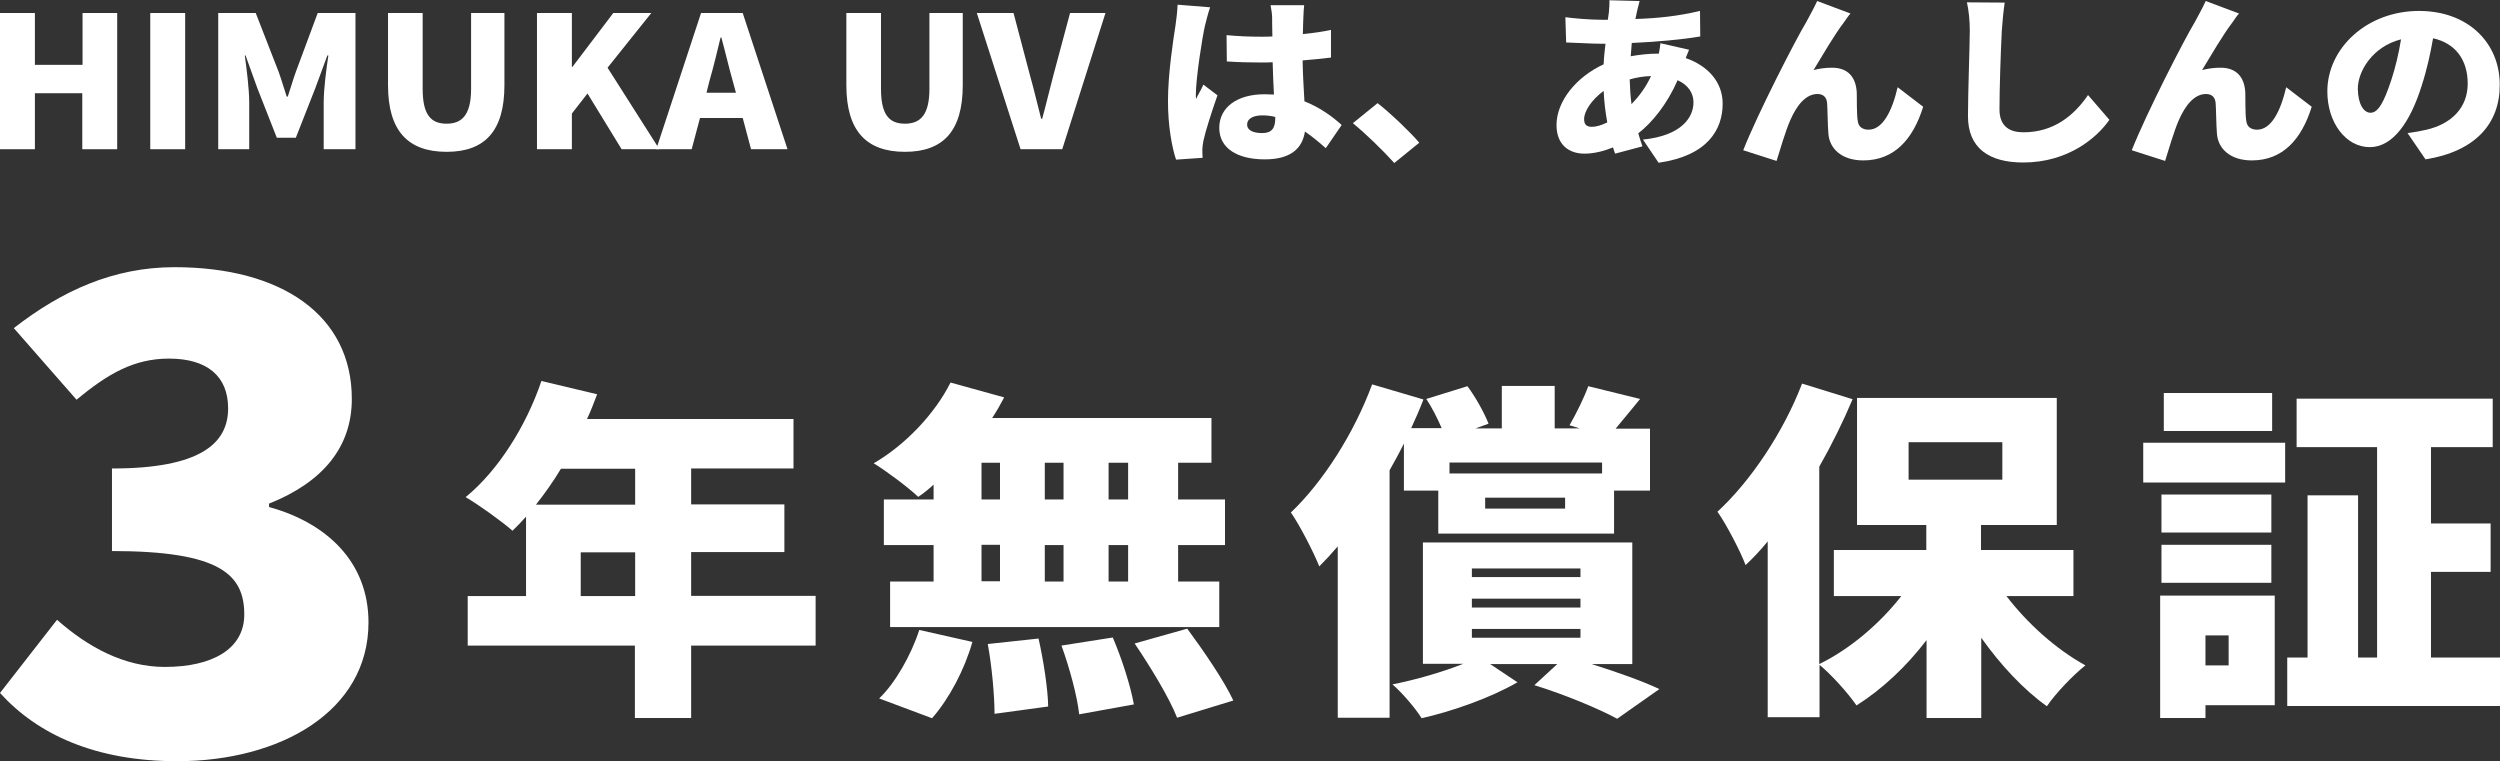 <?xml version="1.0" encoding="utf-8"?>
<!-- Generator: Adobe Illustrator 27.1.1, SVG Export Plug-In . SVG Version: 6.00 Build 0)  -->
<svg version="1.1" id="レイヤー_1" xmlns="http://www.w3.org/2000/svg" xmlns:xlink="http://www.w3.org/1999/xlink" x="0px"
	 y="0px" viewBox="0 0 960 292.3" style="enable-background:new 0 0 960 292.3;" xml:space="preserve">
<rect x="0" y="0" width="960" height="292.3" fill="#333333" stroke="none"/>
<style type="text/css">
	.st0{fill:#FFFFFF;}
</style>
<g>
	<g>
		<g>
			<g>
				<g>
					<path class="st0" d="M0,5h13.4v19.9h18.3V5h13.3v52.3H31.6V35.8H13.4v21.5H0V5z"/>
					<path class="st0" d="M57.7,5h13.4v52.3H57.7V5z"/>
					<path class="st0" d="M83.8,5h14.4l8.8,22.6c1.1,3,2,6.3,3.1,9.5h0.4c1.1-3.2,2-6.5,3.1-9.5L122,5h14.5v52.3h-12.2V39.4
						c0-5.2,1-13,1.8-18.1h-0.4l-4.6,12.5l-7.5,19.1h-7.3l-7.5-19.1l-4.5-12.5h-0.3c0.7,5.1,1.7,12.9,1.7,18.1v17.9H83.8V5z"/>
					<path class="st0" d="M149,32.7V5h13.3v29.1c0,9.9,3.1,13.4,9.2,13.4c6,0,9.4-3.5,9.4-13.4V5h12.8v27.7
						c0,17.6-7.5,25.6-22.2,25.6C156.7,58.3,149,50.3,149,32.7z"/>
					<path class="st0" d="M206.2,5h13.4v20.7h0.2L235.5,5h14.6l-16.8,21l19.9,31.3h-14.5l-13.1-21.4l-6,7.7v13.7h-13.4V5z"/>
					<path class="st0" d="M269.2,5h16l17.2,52.3h-14l-3.2-12h-16.4l-3.2,12H252L269.2,5z M271.3,35.6h11.3l-1.2-4.4
						c-1.5-5.2-2.9-11.4-4.4-16.8h-0.3c-1.3,5.5-2.8,11.6-4.3,16.8L271.3,35.6z"/>
					<path class="st0" d="M325,32.7V5h13.3v29.1c0,9.9,3.1,13.4,9.2,13.4c6,0,9.4-3.5,9.4-13.4V5h12.8v27.7
						c0,17.6-7.5,25.6-22.2,25.6C332.7,58.3,325,50.3,325,32.7z"/>
					<path class="st0" d="M375.1,5h14.1l6.3,23.9c1.6,5.6,2.8,11,4.3,16.7h0.4c1.6-5.8,2.8-11.1,4.3-16.7L410.9,5h13.6l-16.6,52.3
						h-16L375.1,5z"/>
					<path class="st0" d="M462.7,9.9c-0.9,3.7-3.5,20-3.5,26.5c0,0.2,0,1.3,0.1,1.6c0.9-2,1.9-3.4,2.8-5.5l5.4,4.1
						c-2.2,6.3-4.5,13.4-5.4,17.5c-0.2,1-0.4,2.6-0.4,3.3c0,0.8,0,2,0.1,3.2l-10.2,0.7c-1.6-4.8-3.1-13-3.1-22.5
						c0-10.7,2.1-23.9,2.9-29.1c0.3-2.1,0.7-5.3,0.8-7.9l12.5,1C464.1,4.3,463,8.6,462.7,9.9z M500.5,6.5c-0.1,1.3-0.1,3.7-0.2,6.6
						c3.8-0.4,7.5-0.9,10.8-1.6v10.6c-3.4,0.4-7,0.8-10.9,1.1c0.1,6.5,0.5,11.4,0.7,15.7c6.3,2.5,11,6.1,14.3,9.1l-6.1,8.9
						c-2.8-2.5-5.4-4.6-8-6.4c-1,6.6-5.6,10.7-15.4,10.7c-10.5,0-17.5-4.2-17.5-12.1c0-7.9,6.9-12.9,17.3-12.9
						c1.3,0,2.5,0.1,3.7,0.1c-0.2-3.7-0.4-8-0.5-12.4c-1.4,0.1-2.8,0.1-4.2,0.1c-4.5,0-9-0.1-13.4-0.4l-0.1-10.1
						c4.3,0.4,8.8,0.6,13.4,0.6c1.4,0,2.8,0,4.2-0.1c-0.1-3.3-0.1-5.9-0.1-7.2c0-1.1-0.3-3.4-0.6-4.8h12.9
						C500.7,3.2,500.5,5,500.5,6.5z M484.7,51.1c3.6,0,5-1.8,5-5.7v-0.5c-1.6-0.4-3.3-0.6-5-0.6c-3.5,0-5.8,1.3-5.8,3.5
						C478.9,50.2,481.5,51.1,484.7,51.1z"/>
					<path class="st0" d="M519.5,47.3l9.5-7.7c5.2,4.1,12.7,11.3,16,15.2l-9.6,7.8C530.9,57.6,524.6,51.5,519.5,47.3z"/>
					<path class="st0" d="M628.6,4.4c-0.2,0.9-0.4,2-0.6,2.9c8.8-0.3,16.3-1.1,24.8-3.1l0.1,9.8c-7,1.2-17,2.1-26.3,2.5l-0.4,5.1
						c3.3-0.6,6.9-1,10.4-1h0.4c0.3-1.5,0.5-3,0.6-4l11,2.5c-0.3,0.7-0.8,2-1.3,3.2c8.4,2.9,14.2,9.1,14.2,17.5
						c0,9.9-5.7,20-24.6,22.7l-6-8.9c14.9-1.5,19.4-8.6,19.4-14.3c0-3.6-2.1-6.7-6.1-8.5c-4,9.2-9.8,16.3-15.1,20.4
						c0.5,1.7,1,3.4,1.6,5L620.2,59c-0.3-0.7-0.5-1.5-0.8-2.4c-3.4,1.4-7.2,2.4-11,2.4c-5.7,0-10.7-3.2-10.7-11
						c0-9.1,7.6-18.5,18.1-23.3c0.1-2.7,0.4-5.3,0.7-7.9h-1.2c-4.3,0-10.1-0.4-13.9-0.5l-0.3-9.7c2.7,0.4,9.2,1,14.5,1h1.8
						c0.1-1,0.3-1.9,0.4-2.8c0.1-1.4,0.3-3.3,0.2-4.7l11.6,0.3C629.2,1.9,628.9,3.2,628.6,4.4z M611.3,48.7c1.6,0,3.7-0.6,5.9-1.7
						c-0.7-3.7-1.2-7.9-1.4-12.1c-4.6,3.4-7.5,7.8-7.5,10.8C608.3,47.6,609,48.7,611.3,48.7z M626.5,40c2.8-2.9,5.4-6.3,7.5-10.8
						c-3.1,0.1-5.8,0.6-8.2,1.3C625.9,33.9,626.1,37.1,626.5,40z"/>
					<path class="st0" d="M708.2,8.4c-3.9,5.1-8.2,12.6-11.8,18.5c2.3-0.6,4.7-0.9,7.1-0.9c6,0,9.2,3.5,9.5,9.6
						c0.1,2.5-0.1,8.3,0.4,11c0.3,2.3,2.1,3.2,4.1,3.2c5.4,0,9-6.9,11.2-16.3l9.8,7.5c-3.9,12.5-11.1,20.6-23,20.6
						c-8.4,0-13-4.6-13.4-10.3c-0.3-3.6-0.3-9.5-0.5-11.8c-0.2-2.1-1.4-3.4-3.7-3.4c-4.5,0-8,4.4-10.5,10.2
						c-1.8,4.1-4,11.7-5.2,15.5l-12.8-4.1c5.5-14,20.2-42.6,24.2-49.2c1-2,2.6-4.6,4.2-8.1l12.8,4.8C709.7,6.1,709,7.3,708.2,8.4z"
						/>
					<path class="st0" d="M768.7,11.7c-0.4,7.4-0.9,22.5-0.9,30.3c0,6.7,4.1,8.8,9.2,8.8c11.6,0,19.4-6.4,24.8-14.3l8.2,9.5
						c-4.6,6.7-15.7,16.4-33.1,16.4c-13.1,0-21.2-5.5-21.2-17.8c0-8.8,0.7-27.7,0.7-32.9c0-3.8-0.4-7.7-1.1-10.8l14.5,0.1
						C769.3,4.4,768.9,8.6,768.7,11.7z"/>
					<path class="st0" d="M857.4,8.4c-3.9,5.1-8.2,12.6-11.8,18.5c2.3-0.6,4.7-0.9,7.1-0.9c6,0,9.2,3.5,9.5,9.6
						c0.1,2.5-0.1,8.3,0.4,11c0.3,2.3,2.1,3.2,4.1,3.2c5.4,0,9-6.9,11.2-16.3l9.8,7.5c-3.9,12.5-11.1,20.6-23,20.6
						c-8.4,0-13-4.6-13.4-10.3c-0.3-3.6-0.3-9.5-0.5-11.8c-0.2-2.1-1.4-3.4-3.7-3.4c-4.5,0-8,4.4-10.5,10.2
						c-1.8,4.1-4,11.7-5.2,15.5l-12.8-4.1c5.5-14,20.2-42.6,24.2-49.2c1-2,2.6-4.6,4.2-8.1l12.8,4.8C858.9,6.1,858.2,7.3,857.4,8.4z
						"/>
					<path class="st0" d="M931.4,61.2l-6.9-10.1c3.1-0.4,5.1-0.8,7.3-1.3c9.5-2.2,15.8-8.4,15.8-17.7c0-9.1-4.7-15.5-13.3-17.4
						c-1,5.7-2.3,11.8-4.4,18.3c-4.4,14-11.1,23.5-19.9,23.5c-9.2,0-16.3-9.4-16.3-21.4c0-16.7,15.3-30.9,35.2-30.9
						c19,0,31,12.4,31,28.3C960,47.3,950.7,58.1,931.4,61.2z M910.3,43.3c3,0,5.2-4.3,7.9-12.4c1.6-4.8,2.9-10.3,3.8-15.8
						c-11,2.8-16.6,12.3-16.6,19C905.5,40.1,907.7,43.3,910.3,43.3z"/>
				</g>
			</g>
		</g>
	</g>
	<g>
		<path class="st0" d="M0,266.1L21.9,238c12,10.6,25.9,18.1,41.4,18.1c18.4,0,30.5-7,30.5-20.1c0-15.3-9.1-24.4-50.8-24.4v-31.7
			c33.9,0,44.6-9.6,44.6-23.1c0-12.3-8-19.1-22.7-19.1c-13.4,0-23.5,5.8-35.5,15.8L5.3,126c18.4-14.3,38.2-23.4,61.7-23.4
			c41.1,0,68.1,18.4,68.1,50.6c0,18.4-11,31.9-31.8,40.2v1.3c21.9,6,38.2,20.9,38.2,44.3c0,34.2-33.9,53.3-73.5,53.3
			C36.6,292.3,14.4,282,0,266.1z"/>
		<path class="st0" d="M313.2,247.9h-47.8v27.8h-21.6v-27.8h-64.2v-19H202v-30.5c-1.7,1.9-3.5,3.8-5.2,5.4c-4-3.5-13-10-18-12.9
			c12.5-10.2,23.3-27.4,29.1-44.6l21.4,5.1c-1.2,3.1-2.4,6.4-3.9,9.5h79.3v19h-39.3v13.8h35.8v18.3h-35.8v16.8h47.8V247.9z
			 M215.4,180c-3,5-6.3,9.6-9.6,13.8h38.1V180H215.4z M243.9,228.9v-16.8H223v16.8H243.9z"/>
		<path class="st0" d="M358.5,186.1c-2,1.8-3.9,3.4-5.9,4.7c-3.9-3.7-12.2-9.9-17.1-12.9c12.1-7,23.5-19,29.5-31l20.6,5.7
			c-1.4,2.7-2.9,5.3-4.6,7.9h84.2v17.2h-12.8v14.1h18v17.5h-18v14h15.8v17.5H341.8v-17.5h16.7v-14h-19.1v-17.5h19.1V186.1z
			 M337.6,268.2c6-5.7,12.2-16.4,15.4-26.3l20.4,4.6c-3,10.6-8.9,21.8-15.5,29.3L337.6,268.2z M376.9,191.8h7.1v-14.1h-7.1V191.8z
			 M376.9,223.2h7.1v-14h-7.1V223.2z M398.8,245.2c1.9,8.4,3.6,19.4,3.7,26.1l-20.6,2.8c0-6.8-1-18.2-2.6-26.8L398.8,245.2z
			 M408.4,191.8v-14.1h-7.2v14.1H408.4z M401.2,209.3v14h7.2v-14H401.2z M427.3,244.8c3.5,8.1,6.9,18.8,8.1,25.7l-21,3.8
			c-0.7-6.8-3.7-17.9-6.8-26.4L427.3,244.8z M433.2,177.7h-7.5v14.1h7.5V177.7z M433.2,209.3h-7.5v14h7.5V209.3z M455.9,241.4
			c6.2,8.4,14.1,19.9,17.7,27.6l-21.6,6.6c-2.9-7.5-10.2-19.5-16.3-28.5L455.9,241.4z"/>
		<path class="st0" d="M539.1,170.3c-1.7,3.5-3.6,6.9-5.5,10.3v95h-19.9v-65.8c-2.3,2.7-4.7,5.3-7.1,7.7
			c-1.9-4.9-7.5-15.9-10.9-20.7c12.4-11.8,24.3-30.5,31.2-49.2l19.7,5.8c-1.4,3.7-3,7.3-4.7,11h11.7c-1.6-3.7-3.7-7.9-5.9-11.2
			l15.8-4.9c3.2,4.3,6.5,10.3,8.1,14.4l-5,1.8h10.1v-16.3H597v16.3h9.6l-3.9-1.2c2.6-4.5,5.6-10.6,7.2-15l19.9,4.9
			c-3.5,4.2-6.6,8.1-9.4,11.4h13.2v23.8h-13.8v16.5h-67.5v-16.5h-13.2V170.3z M611.2,255c9.8,3.1,19.7,6.6,26,9.6L621,276
			c-7.2-3.9-19.9-9.2-31.8-12.9l8.8-8.1h-25.8l10.5,7c-10.4,6-24.9,11.1-36.8,13.8c-2.4-3.9-7.5-9.8-11.2-13
			c9.1-1.8,19.1-4.7,27.2-7.9h-15.5v-46.6h80.4V255H611.2z M615.2,177.6h-58.6v4.2h58.6V177.6z M565.2,221.6h41.7v-3.3h-41.7V221.6z
			 M565.2,233.3h41.7v-3.4h-41.7V233.3z M565.2,244.9h41.7v-3.4h-41.7V244.9z M601,191.1h-30.7v4.2H601V191.1z"/>
		<path class="st0" d="M770.4,228.8c8.1,10.6,19.1,20.5,30.4,26.7c-4.7,3.7-11.5,10.8-14.8,15.7c-9.1-6.5-17.8-15.9-25.2-26.3v30.8
			h-21v-29.9c-7.8,10.2-17,18.8-26.9,25.1c-3.2-4.7-9.6-11.8-14.2-15.6v20.1h-19.9v-67.5c-2.7,3.3-5.6,6.4-8.5,9.1
			c-1.7-4.7-7.3-15.6-10.8-20.5c12.8-11.8,25.3-30.5,32.5-49.2l19.4,6c-3.6,8.5-7.9,17.3-12.8,25.9V255
			c11.9-5.8,23.3-15.6,31.5-26.1h-25.9v-17.7h35.5v-9.6h-26.6v-48.8h76.7v48.8h-29.1v9.6h35.5v17.7H770.4z M732.9,184.2h36v-14.4
			h-36V184.2z"/>
		<path class="st0" d="M823,170h54.5v15.3H823V170z M873.5,270.8h-26.6v4.9h-17.4v-47h44V270.8z M872.2,204.5H830v-14.6h42.2V204.5z
			 M830,209.2h42.2v14.6H830V209.2z M872.5,165.5h-41.6v-14.6h41.6V165.5z M846.9,244v11.5h8.9V244H846.9z M960,252.5v18.6h-81.7
			v-18.6h7.8v-62.3h19.4v62.3h7.3v-80.8h-30.9v-18.6h75.3v18.6h-23.7V201h22.9v18.6h-22.9v32.9H960z"/>
	</g>
</g>
</svg>
